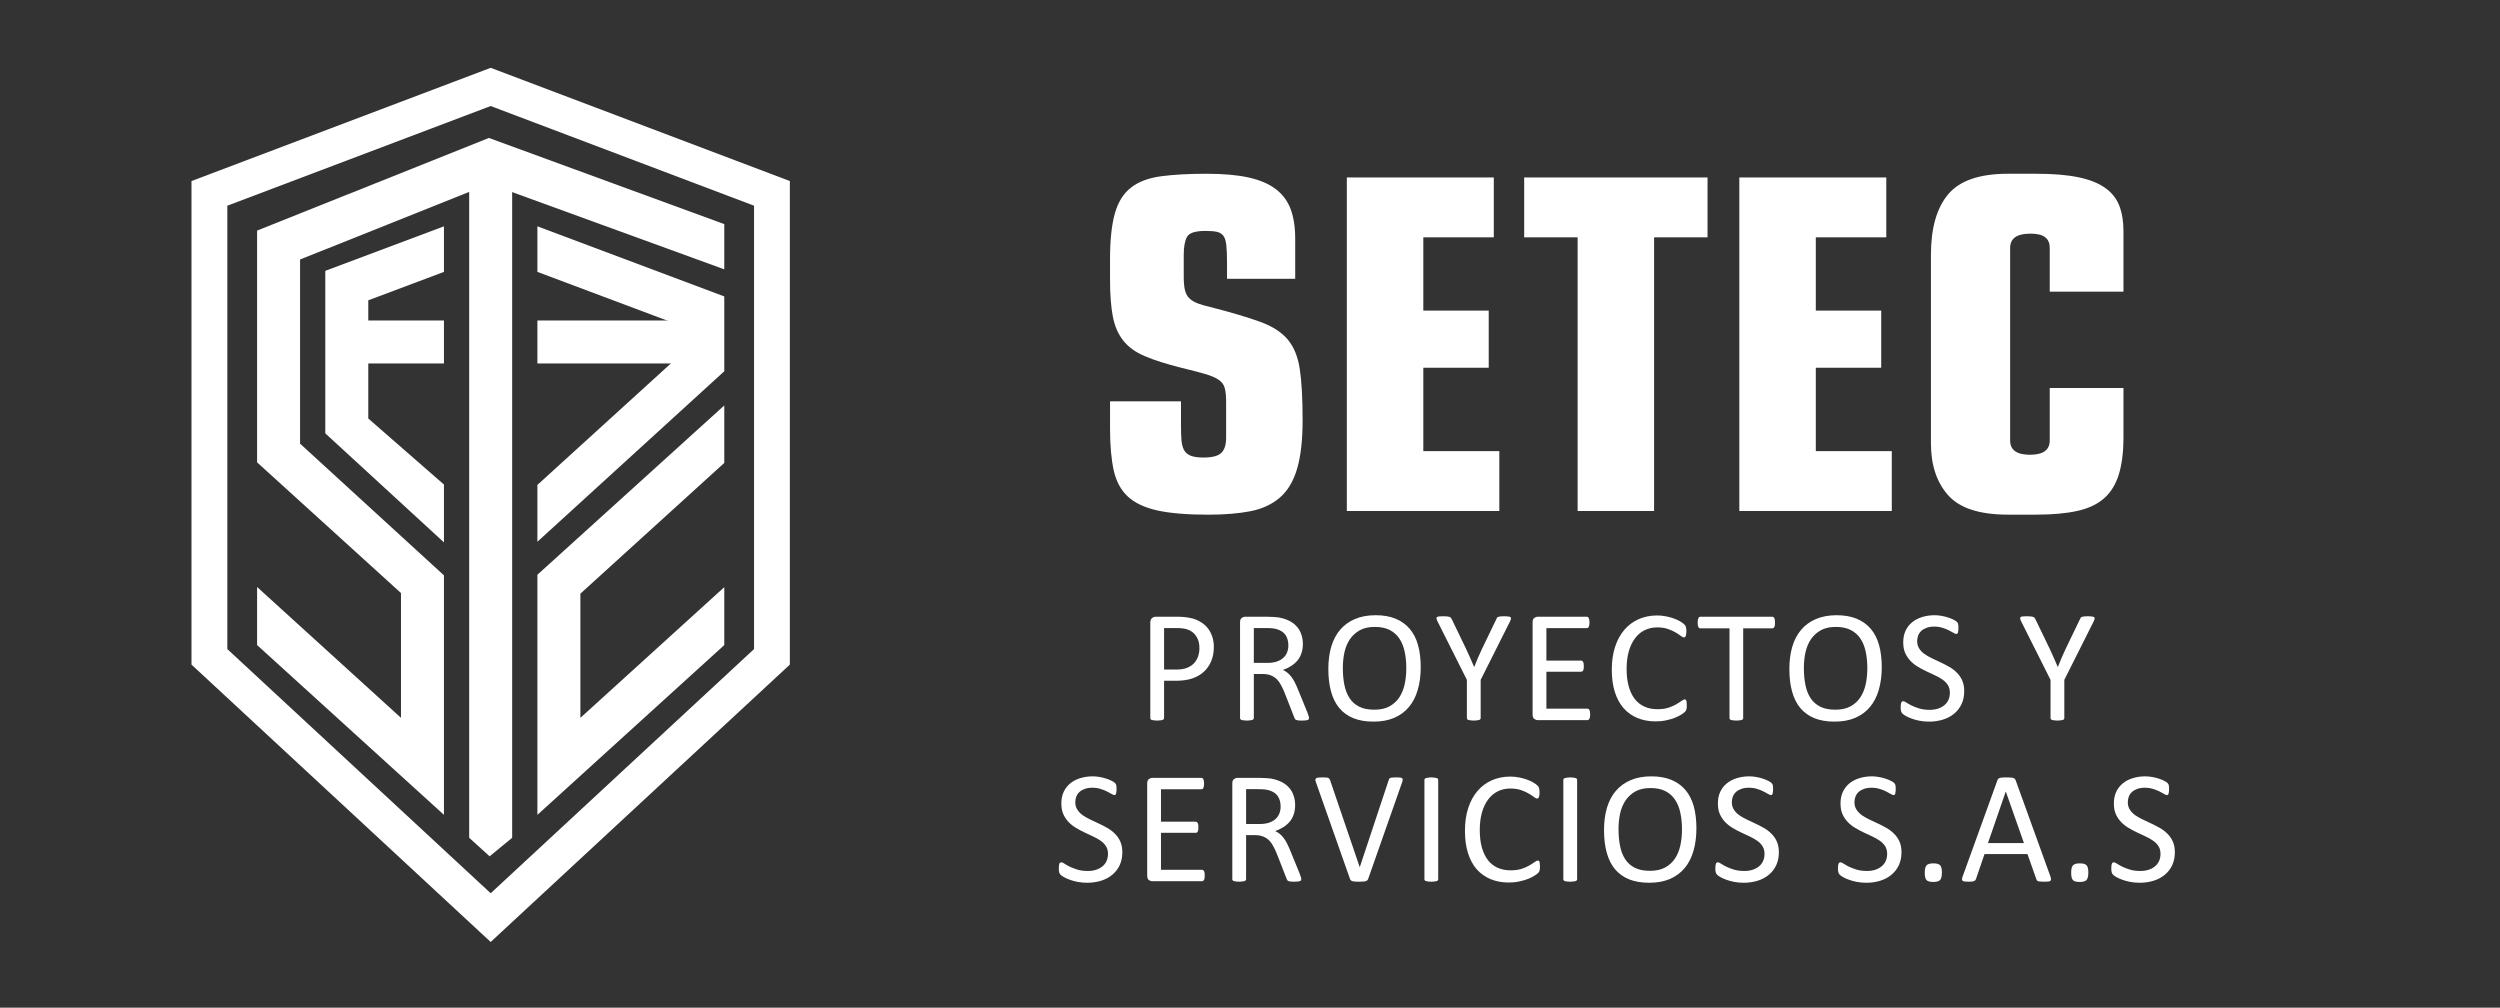 <svg xmlns="http://www.w3.org/2000/svg" xmlns:xlink="http://www.w3.org/1999/xlink" width="650" viewBox="0 0 487.5 196.5" height="262" preserveAspectRatio="xMidYMid meet"><rect x="0" y="0" width="487.5" height="196.5" fill="#333333" stroke="none"/><defs><g></g></defs><path fill="#ffffff" d="M 141.234 52.52 L 95.438 35.848 L 58.512 50.602 L 58.512 86.512 L 86.57 112.195 L 86.57 158.895 L 50.133 125.789 L 50.133 114.465 L 78.191 139.977 L 78.191 115.641 L 50.133 90.16 L 50.133 44.965 L 95.34 26.902 L 141.234 43.703 Z M 141.234 52.52 " fill-opacity="1" fill-rule="nonzero"></path><path fill="#ffffff" d="M 141.234 90.27 L 113.176 115.762 L 113.176 139.977 L 141.234 114.496 L 141.234 125.789 L 104.793 158.895 L 104.793 112.074 L 141.234 79.062 Z M 141.234 90.27 " fill-opacity="1" fill-rule="nonzero"></path><path fill="#ffffff" d="M 99.871 32.973 L 99.871 163.367 L 95.477 166.984 L 91.492 163.367 L 91.492 32.973 Z M 99.871 32.973 " fill-opacity="1" fill-rule="nonzero"></path><path fill="#ffffff" d="M 104.793 94.559 L 132.852 69.023 L 132.852 63.547 L 104.793 53.02 L 104.793 44.133 L 141.234 57.805 L 141.234 72.395 L 104.793 105.641 Z M 104.793 94.559 " fill-opacity="1" fill-rule="nonzero"></path><path fill="#ffffff" d="M 104.793 62.496 L 133.484 62.496 L 133.484 70.875 L 104.793 70.875 Z M 104.793 62.496 " fill-opacity="1" fill-rule="nonzero"></path><path fill="#ffffff" d="M 86.57 94.488 L 71.816 81.609 L 71.816 58.559 L 86.57 53.02 L 86.57 44.133 L 63.434 52.812 L 63.434 84.504 L 86.57 105.762 Z M 86.57 94.488 " fill-opacity="1" fill-rule="nonzero"></path><path fill="#ffffff" d="M 66.305 62.496 L 86.57 62.496 L 86.57 70.875 L 66.305 70.875 Z M 66.305 62.496 " fill-opacity="1" fill-rule="nonzero"></path><path fill="#ffffff" d="M 147.039 40.113 L 95.684 20.676 L 44.328 40.113 L 44.328 126.57 L 95.684 174.184 L 147.039 126.57 Z M 96.91 13.688 L 154.02 35.305 C 154.027 64.492 154.027 100.41 154.02 129.598 C 134.578 147.633 115.133 165.656 95.68 183.684 C 76.234 165.656 56.789 147.625 37.34 129.598 C 37.348 100.41 37.344 64.492 37.34 35.305 C 56.785 27.945 76.23 20.582 95.68 13.227 Z M 96.91 13.688 " fill-opacity="1" fill-rule="nonzero"></path><path fill="#ffffff" d="M 376.531 86.438 C 376.531 90.688 377.656 94.07 379.902 96.586 C 382.148 99.102 386.027 100.355 391.531 100.355 L 397.098 100.355 C 400.215 100.355 402.863 100.117 405.047 99.637 C 407.234 99.16 408.98 98.336 410.301 97.168 C 411.621 96.004 412.574 94.441 413.176 92.5 C 413.773 90.551 414.074 88.145 414.074 85.27 L 414.074 75.656 L 399.699 75.656 L 399.699 85.895 C 399.699 87.75 398.414 88.68 395.84 88.68 C 393.266 88.68 391.977 87.75 391.977 85.895 L 391.977 48.344 C 391.977 46.488 393.297 45.559 395.93 45.559 C 398.559 45.559 399.699 46.492 399.699 48.344 L 399.699 56.875 L 414.074 56.875 L 414.074 45.02 C 414.074 43.164 413.805 41.531 413.266 40.125 C 412.723 38.715 411.797 37.551 410.48 36.621 C 409.16 35.691 407.41 35 405.227 34.555 C 403.039 34.102 400.332 33.883 397.098 33.883 L 391.531 33.883 C 386.02 33.883 382.145 35.215 379.902 37.879 C 377.656 40.543 376.531 44.484 376.531 49.695 Z M 339.168 99.641 L 368.898 99.641 L 368.898 87.965 L 354.082 87.965 L 354.082 71.707 L 366.836 71.707 L 366.836 60.57 L 354.082 60.57 L 354.082 46.285 L 367.824 46.285 L 367.824 34.605 L 339.168 34.605 Z M 307.637 99.641 L 322.547 99.641 L 322.547 46.285 L 332.969 46.285 L 332.969 34.605 L 297.215 34.605 L 297.215 46.285 L 307.637 46.285 Z M 262.633 99.641 L 292.367 99.641 L 292.367 87.965 L 277.547 87.965 L 277.547 71.707 L 290.301 71.707 L 290.301 60.57 L 277.547 60.57 L 277.547 46.285 L 291.289 46.285 L 291.289 34.605 L 262.633 34.605 Z M 230.293 78.262 L 216.461 78.262 L 216.461 83.652 C 216.461 86.887 216.703 89.582 217.18 91.738 C 217.66 93.891 218.59 95.598 219.965 96.859 C 221.34 98.113 223.273 99.012 225.758 99.555 C 228.246 100.094 231.523 100.363 235.594 100.363 C 238.766 100.363 241.508 100.137 243.816 99.691 C 246.121 99.238 248.039 98.355 249.562 97.043 C 251.09 95.723 252.211 93.852 252.93 91.426 C 253.648 89 254.008 85.844 254.008 81.949 C 254.008 77.758 253.828 74.449 253.465 72.027 C 253.109 69.598 252.324 67.672 251.129 66.23 C 249.93 64.793 248.148 63.641 245.785 62.773 C 243.422 61.91 240.258 60.965 236.309 59.945 C 235.23 59.703 234.332 59.449 233.613 59.184 C 232.895 58.914 232.328 58.566 231.906 58.148 C 231.484 57.727 231.203 57.191 231.055 56.527 C 230.902 55.871 230.828 55.031 230.828 54.012 L 230.828 49.699 C 230.828 48.145 231.039 46.973 231.461 46.195 C 231.879 45.418 233.078 45.031 235.051 45.031 C 236.008 45.031 236.762 45.086 237.297 45.207 C 237.836 45.328 238.25 45.582 238.551 45.969 C 238.852 46.359 239.047 46.973 239.133 47.812 C 239.223 48.656 239.27 49.789 239.27 51.23 L 239.27 54.371 L 252.566 54.371 L 252.566 46.555 C 252.566 44.277 252.266 42.344 251.668 40.758 C 251.07 39.172 250.098 37.871 248.746 36.852 C 247.398 35.832 245.633 35.086 243.449 34.602 C 241.262 34.125 238.551 33.883 235.316 33.883 C 231.781 33.883 228.801 34.047 226.379 34.375 C 223.953 34.707 222.008 35.438 220.543 36.578 C 219.078 37.719 218.027 39.395 217.402 41.609 C 216.77 43.828 216.457 46.82 216.457 50.594 L 216.457 54.543 C 216.457 57.418 216.637 59.797 216.996 61.684 C 217.355 63.57 218.031 65.141 219.02 66.398 C 220.008 67.656 221.414 68.676 223.242 69.453 C 225.07 70.23 227.418 70.98 230.293 71.699 C 232.27 72.18 233.828 72.582 234.965 72.914 C 236.102 73.246 236.984 73.617 237.609 74.039 C 238.242 74.457 238.645 74.996 238.824 75.656 C 239.004 76.312 239.094 77.211 239.094 78.352 L 239.094 85.359 C 239.094 86.734 238.777 87.723 238.152 88.32 C 237.523 88.922 236.371 89.219 234.695 89.219 C 233.617 89.219 232.777 89.098 232.18 88.863 C 231.582 88.621 231.145 88.25 230.875 87.738 C 230.609 87.23 230.441 86.59 230.383 85.805 C 230.324 85.027 230.293 84.066 230.293 82.934 Z M 230.293 78.262 " fill-opacity="1" fill-rule="nonzero"></path><g fill="#ffffff" fill-opacity="1"><g transform="translate(221.637, 140.42)"><g><path d="M 15.062 -14.25 C 15.062 -13.25 14.895 -12.344 14.562 -11.531 C 14.227 -10.719 13.754 -10.023 13.141 -9.453 C 12.523 -8.879 11.766 -8.438 10.859 -8.125 C 9.961 -7.82 8.895 -7.672 7.656 -7.672 L 5.359 -7.672 L 5.359 -0.406 C 5.359 -0.32 5.332 -0.25 5.281 -0.188 C 5.238 -0.125 5.164 -0.07 5.062 -0.031 C 4.969 0 4.832 0.023 4.656 0.047 C 4.488 0.078 4.273 0.094 4.016 0.094 C 3.754 0.094 3.535 0.078 3.359 0.047 C 3.191 0.023 3.055 0 2.953 -0.031 C 2.848 -0.07 2.773 -0.125 2.734 -0.188 C 2.691 -0.25 2.672 -0.32 2.672 -0.406 L 2.672 -19 C 2.672 -19.414 2.781 -19.711 3 -19.891 C 3.219 -20.066 3.461 -20.156 3.734 -20.156 L 8.047 -20.156 C 8.484 -20.156 8.898 -20.133 9.297 -20.094 C 9.703 -20.062 10.176 -19.984 10.719 -19.859 C 11.27 -19.742 11.828 -19.52 12.391 -19.188 C 12.961 -18.863 13.441 -18.461 13.828 -17.984 C 14.223 -17.516 14.523 -16.961 14.734 -16.328 C 14.953 -15.703 15.062 -15.008 15.062 -14.25 Z M 12.25 -14.031 C 12.25 -14.852 12.094 -15.539 11.781 -16.094 C 11.477 -16.645 11.098 -17.055 10.641 -17.328 C 10.191 -17.598 9.723 -17.77 9.234 -17.844 C 8.754 -17.914 8.289 -17.953 7.844 -17.953 L 5.359 -17.953 L 5.359 -9.859 L 7.781 -9.859 C 8.582 -9.859 9.25 -9.961 9.781 -10.172 C 10.32 -10.379 10.773 -10.664 11.141 -11.031 C 11.504 -11.406 11.781 -11.848 11.969 -12.359 C 12.156 -12.879 12.25 -13.438 12.25 -14.031 Z M 12.25 -14.031 "></path></g></g></g><g fill="#ffffff" fill-opacity="1"><g transform="translate(239.137, 140.42)"><g><path d="M 16.125 -0.406 C 16.125 -0.32 16.109 -0.25 16.078 -0.188 C 16.047 -0.125 15.977 -0.07 15.875 -0.031 C 15.77 0.008 15.625 0.039 15.438 0.062 C 15.25 0.082 15 0.094 14.688 0.094 C 14.414 0.094 14.191 0.082 14.016 0.062 C 13.848 0.039 13.711 0.008 13.609 -0.031 C 13.504 -0.082 13.426 -0.148 13.375 -0.234 C 13.32 -0.316 13.273 -0.422 13.234 -0.547 L 11.375 -5.297 C 11.156 -5.836 10.926 -6.332 10.688 -6.781 C 10.457 -7.238 10.18 -7.629 9.859 -7.953 C 9.535 -8.273 9.156 -8.523 8.719 -8.703 C 8.281 -8.891 7.758 -8.984 7.156 -8.984 L 5.359 -8.984 L 5.359 -0.406 C 5.359 -0.32 5.332 -0.25 5.281 -0.188 C 5.238 -0.125 5.164 -0.07 5.062 -0.031 C 4.969 0 4.832 0.023 4.656 0.047 C 4.488 0.078 4.273 0.094 4.016 0.094 C 3.754 0.094 3.535 0.078 3.359 0.047 C 3.191 0.023 3.055 0 2.953 -0.031 C 2.848 -0.07 2.773 -0.125 2.734 -0.188 C 2.691 -0.25 2.672 -0.32 2.672 -0.406 L 2.672 -19.062 C 2.672 -19.469 2.773 -19.75 2.984 -19.906 C 3.203 -20.07 3.43 -20.156 3.672 -20.156 L 7.969 -20.156 C 8.469 -20.156 8.883 -20.141 9.219 -20.109 C 9.562 -20.086 9.867 -20.062 10.141 -20.031 C 10.922 -19.895 11.609 -19.68 12.203 -19.391 C 12.805 -19.098 13.305 -18.727 13.703 -18.281 C 14.109 -17.844 14.41 -17.332 14.609 -16.75 C 14.816 -16.176 14.922 -15.539 14.922 -14.844 C 14.922 -14.164 14.828 -13.562 14.641 -13.031 C 14.461 -12.5 14.203 -12.023 13.859 -11.609 C 13.516 -11.203 13.102 -10.848 12.625 -10.547 C 12.156 -10.242 11.625 -9.988 11.031 -9.781 C 11.363 -9.633 11.664 -9.445 11.938 -9.219 C 12.207 -9 12.457 -8.734 12.688 -8.422 C 12.926 -8.117 13.145 -7.766 13.344 -7.359 C 13.551 -6.953 13.758 -6.492 13.969 -5.984 L 15.781 -1.547 C 15.926 -1.172 16.02 -0.906 16.062 -0.75 C 16.102 -0.602 16.125 -0.488 16.125 -0.406 Z M 12.094 -14.562 C 12.094 -15.352 11.914 -16.02 11.562 -16.562 C 11.207 -17.113 10.613 -17.508 9.781 -17.75 C 9.52 -17.82 9.223 -17.875 8.891 -17.906 C 8.566 -17.938 8.145 -17.953 7.625 -17.953 L 5.359 -17.953 L 5.359 -11.156 L 7.984 -11.156 C 8.68 -11.156 9.285 -11.238 9.797 -11.406 C 10.316 -11.582 10.75 -11.82 11.094 -12.125 C 11.438 -12.438 11.688 -12.797 11.844 -13.203 C 12.008 -13.617 12.094 -14.07 12.094 -14.562 Z M 12.094 -14.562 "></path></g></g></g><g fill="#ffffff" fill-opacity="1"><g transform="translate(257.479, 140.42)"><g><path d="M 19.562 -10.312 C 19.562 -8.688 19.367 -7.219 18.984 -5.906 C 18.609 -4.594 18.035 -3.477 17.266 -2.562 C 16.504 -1.645 15.547 -0.938 14.391 -0.438 C 13.242 0.051 11.898 0.297 10.359 0.297 C 8.836 0.297 7.523 0.07 6.422 -0.375 C 5.316 -0.832 4.406 -1.488 3.688 -2.344 C 2.969 -3.207 2.43 -4.281 2.078 -5.562 C 1.723 -6.844 1.547 -8.312 1.547 -9.969 C 1.547 -11.562 1.734 -13.004 2.109 -14.297 C 2.492 -15.598 3.07 -16.703 3.844 -17.609 C 4.613 -18.516 5.57 -19.211 6.719 -19.703 C 7.875 -20.203 9.223 -20.453 10.766 -20.453 C 12.254 -20.453 13.547 -20.227 14.641 -19.781 C 15.742 -19.332 16.66 -18.68 17.391 -17.828 C 18.129 -16.973 18.676 -15.914 19.031 -14.656 C 19.383 -13.395 19.562 -11.945 19.562 -10.312 Z M 16.75 -10.125 C 16.75 -11.27 16.645 -12.332 16.438 -13.312 C 16.238 -14.289 15.898 -15.141 15.422 -15.859 C 14.953 -16.586 14.32 -17.156 13.531 -17.562 C 12.75 -17.969 11.773 -18.172 10.609 -18.172 C 9.441 -18.172 8.461 -17.953 7.672 -17.516 C 6.891 -17.078 6.25 -16.492 5.75 -15.766 C 5.258 -15.035 4.906 -14.188 4.688 -13.219 C 4.477 -12.25 4.375 -11.227 4.375 -10.156 C 4.375 -8.969 4.473 -7.875 4.672 -6.875 C 4.867 -5.883 5.203 -5.023 5.672 -4.297 C 6.141 -3.578 6.766 -3.02 7.547 -2.625 C 8.328 -2.227 9.312 -2.031 10.5 -2.031 C 11.676 -2.031 12.66 -2.242 13.453 -2.672 C 14.254 -3.109 14.898 -3.695 15.391 -4.438 C 15.879 -5.188 16.227 -6.047 16.438 -7.016 C 16.645 -7.992 16.75 -9.031 16.75 -10.125 Z M 16.75 -10.125 "></path></g></g></g><g fill="#ffffff" fill-opacity="1"><g transform="translate(279.621, 140.42)"><g><path d="M 9.109 -7.844 L 9.109 -0.406 C 9.109 -0.32 9.086 -0.25 9.047 -0.188 C 9.004 -0.125 8.93 -0.07 8.828 -0.031 C 8.723 0 8.582 0.023 8.406 0.047 C 8.227 0.078 8.02 0.094 7.781 0.094 C 7.52 0.094 7.301 0.078 7.125 0.047 C 6.957 0.023 6.816 0 6.703 -0.031 C 6.598 -0.07 6.523 -0.125 6.484 -0.188 C 6.441 -0.25 6.422 -0.32 6.422 -0.406 L 6.422 -7.844 L 0.719 -19.203 C 0.602 -19.441 0.531 -19.629 0.5 -19.766 C 0.477 -19.898 0.504 -20.004 0.578 -20.078 C 0.66 -20.148 0.801 -20.195 1 -20.219 C 1.207 -20.238 1.484 -20.25 1.828 -20.25 C 2.141 -20.25 2.391 -20.238 2.578 -20.219 C 2.766 -20.195 2.914 -20.164 3.031 -20.125 C 3.145 -20.094 3.227 -20.039 3.281 -19.969 C 3.344 -19.906 3.398 -19.82 3.453 -19.719 L 6.25 -13.922 C 6.508 -13.379 6.77 -12.805 7.031 -12.203 C 7.289 -11.598 7.555 -10.988 7.828 -10.375 L 7.859 -10.375 C 8.086 -10.969 8.328 -11.555 8.578 -12.141 C 8.836 -12.734 9.098 -13.312 9.359 -13.875 L 12.172 -19.703 C 12.203 -19.805 12.242 -19.895 12.297 -19.969 C 12.359 -20.039 12.438 -20.094 12.531 -20.125 C 12.633 -20.164 12.773 -20.195 12.953 -20.219 C 13.129 -20.238 13.348 -20.25 13.609 -20.25 C 13.984 -20.25 14.273 -20.234 14.484 -20.203 C 14.703 -20.18 14.852 -20.133 14.938 -20.062 C 15.02 -19.988 15.047 -19.883 15.016 -19.75 C 14.992 -19.613 14.926 -19.43 14.812 -19.203 Z M 9.109 -7.844 "></path></g></g></g><g fill="#ffffff" fill-opacity="1"><g transform="translate(296.187, 140.42)"><g><path d="M 13.891 -1.109 C 13.891 -0.922 13.879 -0.754 13.859 -0.609 C 13.836 -0.473 13.801 -0.359 13.75 -0.266 C 13.695 -0.172 13.633 -0.102 13.562 -0.062 C 13.5 -0.02 13.426 0 13.344 0 L 3.672 0 C 3.43 0 3.203 -0.078 2.984 -0.234 C 2.773 -0.398 2.672 -0.688 2.672 -1.094 L 2.672 -19.062 C 2.672 -19.469 2.773 -19.75 2.984 -19.906 C 3.203 -20.07 3.43 -20.156 3.672 -20.156 L 13.25 -20.156 C 13.32 -20.156 13.391 -20.133 13.453 -20.094 C 13.523 -20.051 13.582 -19.984 13.625 -19.891 C 13.664 -19.797 13.695 -19.676 13.719 -19.531 C 13.75 -19.395 13.766 -19.223 13.766 -19.016 C 13.766 -18.828 13.75 -18.664 13.719 -18.531 C 13.695 -18.395 13.664 -18.281 13.625 -18.188 C 13.582 -18.102 13.523 -18.039 13.453 -18 C 13.391 -17.957 13.32 -17.938 13.25 -17.938 L 5.359 -17.938 L 5.359 -11.609 L 12.125 -11.609 C 12.207 -11.609 12.281 -11.582 12.344 -11.531 C 12.414 -11.488 12.473 -11.426 12.516 -11.344 C 12.566 -11.258 12.602 -11.145 12.625 -11 C 12.645 -10.852 12.656 -10.68 12.656 -10.484 C 12.656 -10.297 12.645 -10.133 12.625 -10 C 12.602 -9.863 12.566 -9.754 12.516 -9.672 C 12.473 -9.586 12.414 -9.523 12.344 -9.484 C 12.281 -9.453 12.207 -9.438 12.125 -9.438 L 5.359 -9.438 L 5.359 -2.234 L 13.344 -2.234 C 13.426 -2.234 13.5 -2.211 13.562 -2.172 C 13.633 -2.129 13.695 -2.062 13.75 -1.969 C 13.801 -1.883 13.836 -1.77 13.859 -1.625 C 13.879 -1.488 13.891 -1.316 13.891 -1.109 Z M 13.891 -1.109 "></path></g></g></g><g fill="#ffffff" fill-opacity="1"><g transform="translate(312.784, 140.42)"><g><path d="M 16.141 -2.844 C 16.141 -2.688 16.133 -2.547 16.125 -2.422 C 16.113 -2.297 16.094 -2.188 16.062 -2.094 C 16.039 -2 16.008 -1.914 15.969 -1.844 C 15.926 -1.77 15.852 -1.68 15.75 -1.578 C 15.645 -1.473 15.426 -1.312 15.094 -1.094 C 14.758 -0.883 14.348 -0.676 13.859 -0.469 C 13.367 -0.27 12.801 -0.102 12.156 0.031 C 11.52 0.176 10.82 0.25 10.062 0.25 C 8.75 0.25 7.566 0.031 6.516 -0.406 C 5.461 -0.844 4.562 -1.484 3.812 -2.328 C 3.07 -3.18 2.504 -4.234 2.109 -5.484 C 1.711 -6.742 1.516 -8.188 1.516 -9.812 C 1.516 -11.488 1.727 -12.977 2.156 -14.281 C 2.582 -15.594 3.188 -16.703 3.969 -17.609 C 4.75 -18.516 5.68 -19.207 6.766 -19.688 C 7.848 -20.164 9.051 -20.406 10.375 -20.406 C 10.957 -20.406 11.523 -20.348 12.078 -20.234 C 12.629 -20.129 13.133 -19.992 13.594 -19.828 C 14.062 -19.66 14.477 -19.469 14.844 -19.25 C 15.207 -19.031 15.457 -18.852 15.594 -18.719 C 15.738 -18.582 15.832 -18.477 15.875 -18.406 C 15.914 -18.332 15.945 -18.242 15.969 -18.141 C 16 -18.047 16.02 -17.93 16.031 -17.797 C 16.051 -17.66 16.062 -17.5 16.062 -17.312 C 16.062 -17.102 16.051 -16.926 16.031 -16.781 C 16.008 -16.633 15.977 -16.508 15.938 -16.406 C 15.895 -16.312 15.844 -16.238 15.781 -16.188 C 15.727 -16.145 15.66 -16.125 15.578 -16.125 C 15.43 -16.125 15.227 -16.223 14.969 -16.422 C 14.707 -16.629 14.367 -16.852 13.953 -17.094 C 13.547 -17.344 13.051 -17.566 12.469 -17.766 C 11.883 -17.973 11.18 -18.078 10.359 -18.078 C 9.461 -18.078 8.648 -17.895 7.922 -17.531 C 7.191 -17.176 6.566 -16.648 6.047 -15.953 C 5.523 -15.254 5.117 -14.406 4.828 -13.406 C 4.547 -12.406 4.406 -11.258 4.406 -9.969 C 4.406 -8.688 4.539 -7.555 4.812 -6.578 C 5.094 -5.598 5.488 -4.773 6 -4.109 C 6.52 -3.453 7.148 -2.957 7.891 -2.625 C 8.641 -2.289 9.488 -2.125 10.438 -2.125 C 11.238 -2.125 11.938 -2.219 12.531 -2.406 C 13.125 -2.602 13.629 -2.82 14.047 -3.062 C 14.473 -3.312 14.82 -3.535 15.094 -3.734 C 15.363 -3.93 15.578 -4.031 15.734 -4.031 C 15.805 -4.031 15.867 -4.016 15.922 -3.984 C 15.973 -3.953 16.016 -3.891 16.047 -3.797 C 16.078 -3.711 16.098 -3.594 16.109 -3.438 C 16.129 -3.281 16.141 -3.082 16.141 -2.844 Z M 16.141 -2.844 "></path></g></g></g><g fill="#ffffff" fill-opacity="1"><g transform="translate(330.814, 140.42)"><g><path d="M 15.312 -19 C 15.312 -18.801 15.301 -18.629 15.281 -18.484 C 15.258 -18.348 15.223 -18.234 15.172 -18.141 C 15.129 -18.055 15.07 -17.992 15 -17.953 C 14.938 -17.91 14.863 -17.891 14.781 -17.891 L 9.109 -17.891 L 9.109 -0.406 C 9.109 -0.32 9.086 -0.25 9.047 -0.188 C 9.004 -0.125 8.93 -0.07 8.828 -0.031 C 8.723 0 8.582 0.023 8.406 0.047 C 8.238 0.078 8.031 0.094 7.781 0.094 C 7.531 0.094 7.316 0.078 7.141 0.047 C 6.961 0.023 6.82 0 6.719 -0.031 C 6.613 -0.07 6.539 -0.125 6.5 -0.188 C 6.457 -0.25 6.438 -0.32 6.438 -0.406 L 6.438 -17.891 L 0.766 -17.891 C 0.68 -17.891 0.602 -17.91 0.531 -17.953 C 0.469 -17.992 0.414 -18.055 0.375 -18.141 C 0.332 -18.234 0.297 -18.348 0.266 -18.484 C 0.242 -18.629 0.234 -18.801 0.234 -19 C 0.234 -19.195 0.242 -19.367 0.266 -19.516 C 0.297 -19.672 0.332 -19.797 0.375 -19.891 C 0.414 -19.984 0.469 -20.051 0.531 -20.094 C 0.602 -20.133 0.68 -20.156 0.766 -20.156 L 14.781 -20.156 C 14.863 -20.156 14.938 -20.133 15 -20.094 C 15.07 -20.051 15.129 -19.984 15.172 -19.891 C 15.223 -19.797 15.258 -19.672 15.281 -19.516 C 15.301 -19.367 15.312 -19.195 15.312 -19 Z M 15.312 -19 "></path></g></g></g><g fill="#ffffff" fill-opacity="1"><g transform="translate(347.38, 140.42)"><g><path d="M 19.562 -10.312 C 19.562 -8.688 19.367 -7.219 18.984 -5.906 C 18.609 -4.594 18.035 -3.477 17.266 -2.562 C 16.504 -1.645 15.547 -0.938 14.391 -0.438 C 13.242 0.051 11.898 0.297 10.359 0.297 C 8.836 0.297 7.523 0.07 6.422 -0.375 C 5.316 -0.832 4.406 -1.488 3.688 -2.344 C 2.969 -3.207 2.43 -4.281 2.078 -5.562 C 1.723 -6.844 1.547 -8.312 1.547 -9.969 C 1.547 -11.562 1.734 -13.004 2.109 -14.297 C 2.492 -15.598 3.07 -16.703 3.844 -17.609 C 4.613 -18.516 5.57 -19.211 6.719 -19.703 C 7.875 -20.203 9.223 -20.453 10.766 -20.453 C 12.254 -20.453 13.547 -20.227 14.641 -19.781 C 15.742 -19.332 16.66 -18.68 17.391 -17.828 C 18.129 -16.973 18.676 -15.914 19.031 -14.656 C 19.383 -13.395 19.562 -11.945 19.562 -10.312 Z M 16.75 -10.125 C 16.75 -11.27 16.645 -12.332 16.438 -13.312 C 16.238 -14.289 15.898 -15.141 15.422 -15.859 C 14.953 -16.586 14.32 -17.156 13.531 -17.562 C 12.75 -17.969 11.773 -18.172 10.609 -18.172 C 9.441 -18.172 8.461 -17.953 7.672 -17.516 C 6.891 -17.078 6.25 -16.492 5.75 -15.766 C 5.258 -15.035 4.906 -14.188 4.688 -13.219 C 4.477 -12.25 4.375 -11.227 4.375 -10.156 C 4.375 -8.969 4.473 -7.875 4.672 -6.875 C 4.867 -5.883 5.203 -5.023 5.672 -4.297 C 6.141 -3.578 6.766 -3.02 7.547 -2.625 C 8.328 -2.227 9.312 -2.031 10.5 -2.031 C 11.676 -2.031 12.66 -2.242 13.453 -2.672 C 14.254 -3.109 14.898 -3.695 15.391 -4.438 C 15.879 -5.188 16.227 -6.047 16.438 -7.016 C 16.645 -7.992 16.75 -9.031 16.75 -10.125 Z M 16.75 -10.125 "></path></g></g></g><g fill="#ffffff" fill-opacity="1"><g transform="translate(369.522, 140.42)"><g><path d="M 13.5 -5.656 C 13.5 -4.707 13.328 -3.863 12.984 -3.125 C 12.641 -2.395 12.156 -1.77 11.531 -1.25 C 10.914 -0.738 10.188 -0.352 9.344 -0.094 C 8.508 0.164 7.613 0.297 6.656 0.297 C 5.977 0.297 5.348 0.238 4.766 0.125 C 4.191 0.008 3.68 -0.129 3.234 -0.297 C 2.785 -0.461 2.406 -0.633 2.094 -0.812 C 1.789 -0.988 1.578 -1.141 1.453 -1.266 C 1.336 -1.391 1.25 -1.547 1.188 -1.734 C 1.133 -1.93 1.109 -2.191 1.109 -2.516 C 1.109 -2.734 1.117 -2.914 1.141 -3.062 C 1.16 -3.219 1.191 -3.344 1.234 -3.438 C 1.273 -3.531 1.328 -3.594 1.391 -3.625 C 1.453 -3.664 1.523 -3.688 1.609 -3.688 C 1.754 -3.688 1.957 -3.598 2.219 -3.422 C 2.488 -3.242 2.828 -3.051 3.234 -2.844 C 3.648 -2.645 4.148 -2.453 4.734 -2.266 C 5.328 -2.086 6.008 -2 6.781 -2 C 7.363 -2 7.895 -2.078 8.375 -2.234 C 8.852 -2.391 9.266 -2.609 9.609 -2.891 C 9.961 -3.172 10.234 -3.52 10.422 -3.938 C 10.609 -4.352 10.703 -4.828 10.703 -5.359 C 10.703 -5.93 10.57 -6.422 10.312 -6.828 C 10.051 -7.234 9.707 -7.586 9.281 -7.891 C 8.852 -8.191 8.367 -8.469 7.828 -8.719 C 7.285 -8.977 6.727 -9.238 6.156 -9.5 C 5.582 -9.77 5.023 -10.066 4.484 -10.391 C 3.941 -10.711 3.457 -11.094 3.031 -11.531 C 2.613 -11.969 2.27 -12.477 2 -13.062 C 1.738 -13.645 1.609 -14.348 1.609 -15.172 C 1.609 -16.016 1.758 -16.766 2.062 -17.422 C 2.375 -18.086 2.801 -18.641 3.344 -19.078 C 3.883 -19.523 4.531 -19.863 5.281 -20.094 C 6.039 -20.332 6.859 -20.453 7.734 -20.453 C 8.172 -20.453 8.613 -20.41 9.062 -20.328 C 9.52 -20.254 9.945 -20.148 10.344 -20.016 C 10.75 -19.891 11.109 -19.742 11.422 -19.578 C 11.734 -19.422 11.938 -19.289 12.031 -19.188 C 12.133 -19.094 12.203 -19.016 12.234 -18.953 C 12.266 -18.898 12.289 -18.828 12.312 -18.734 C 12.332 -18.648 12.348 -18.547 12.359 -18.422 C 12.367 -18.305 12.375 -18.148 12.375 -17.953 C 12.375 -17.766 12.363 -17.598 12.344 -17.453 C 12.332 -17.305 12.312 -17.18 12.281 -17.078 C 12.25 -16.984 12.203 -16.91 12.141 -16.859 C 12.086 -16.816 12.023 -16.797 11.953 -16.797 C 11.836 -16.797 11.656 -16.867 11.406 -17.016 C 11.164 -17.16 10.867 -17.32 10.516 -17.5 C 10.16 -17.688 9.738 -17.852 9.25 -18 C 8.77 -18.156 8.234 -18.234 7.641 -18.234 C 7.078 -18.234 6.586 -18.156 6.172 -18 C 5.754 -17.852 5.41 -17.656 5.141 -17.406 C 4.867 -17.156 4.664 -16.859 4.531 -16.516 C 4.395 -16.172 4.328 -15.805 4.328 -15.422 C 4.328 -14.859 4.457 -14.375 4.719 -13.969 C 4.977 -13.562 5.32 -13.203 5.75 -12.891 C 6.188 -12.586 6.676 -12.305 7.219 -12.047 C 7.77 -11.785 8.332 -11.52 8.906 -11.25 C 9.477 -10.988 10.039 -10.695 10.594 -10.375 C 11.145 -10.062 11.633 -9.688 12.062 -9.25 C 12.5 -8.82 12.848 -8.316 13.109 -7.734 C 13.367 -7.148 13.5 -6.457 13.5 -5.656 Z M 13.5 -5.656 "></path></g></g></g><g fill="#ffffff" fill-opacity="1"><g transform="translate(385.2, 140.42)"><g></g></g></g><g fill="#ffffff" fill-opacity="1"><g transform="translate(393.433, 140.42)"><g><path d="M 9.109 -7.844 L 9.109 -0.406 C 9.109 -0.32 9.086 -0.25 9.047 -0.188 C 9.004 -0.125 8.93 -0.07 8.828 -0.031 C 8.723 0 8.582 0.023 8.406 0.047 C 8.227 0.078 8.02 0.094 7.781 0.094 C 7.52 0.094 7.301 0.078 7.125 0.047 C 6.957 0.023 6.816 0 6.703 -0.031 C 6.598 -0.07 6.523 -0.125 6.484 -0.188 C 6.441 -0.25 6.422 -0.32 6.422 -0.406 L 6.422 -7.844 L 0.719 -19.203 C 0.602 -19.441 0.531 -19.629 0.5 -19.766 C 0.477 -19.898 0.504 -20.004 0.578 -20.078 C 0.66 -20.148 0.801 -20.195 1 -20.219 C 1.207 -20.238 1.484 -20.25 1.828 -20.25 C 2.141 -20.25 2.391 -20.238 2.578 -20.219 C 2.766 -20.195 2.914 -20.164 3.031 -20.125 C 3.145 -20.094 3.227 -20.039 3.281 -19.969 C 3.344 -19.906 3.398 -19.82 3.453 -19.719 L 6.25 -13.922 C 6.508 -13.379 6.77 -12.805 7.031 -12.203 C 7.289 -11.598 7.555 -10.988 7.828 -10.375 L 7.859 -10.375 C 8.086 -10.969 8.328 -11.555 8.578 -12.141 C 8.836 -12.734 9.098 -13.312 9.359 -13.875 L 12.172 -19.703 C 12.203 -19.805 12.242 -19.895 12.297 -19.969 C 12.359 -20.039 12.438 -20.094 12.531 -20.125 C 12.633 -20.164 12.773 -20.195 12.953 -20.219 C 13.129 -20.238 13.348 -20.25 13.609 -20.25 C 13.984 -20.25 14.273 -20.234 14.484 -20.203 C 14.703 -20.18 14.852 -20.133 14.938 -20.062 C 15.02 -19.988 15.047 -19.883 15.016 -19.75 C 14.992 -19.613 14.926 -19.43 14.812 -19.203 Z M 9.109 -7.844 "></path></g></g></g><g fill="#ffffff" fill-opacity="1"><g transform="translate(205.354, 171.84)"><g><path d="M 13.5 -5.656 C 13.5 -4.707 13.328 -3.863 12.984 -3.125 C 12.641 -2.395 12.156 -1.77 11.531 -1.25 C 10.914 -0.738 10.188 -0.352 9.344 -0.094 C 8.508 0.164 7.613 0.297 6.656 0.297 C 5.977 0.297 5.348 0.238 4.766 0.125 C 4.191 0.008 3.68 -0.129 3.234 -0.297 C 2.785 -0.461 2.406 -0.633 2.094 -0.812 C 1.789 -0.988 1.578 -1.141 1.453 -1.266 C 1.336 -1.391 1.25 -1.547 1.188 -1.734 C 1.133 -1.93 1.109 -2.191 1.109 -2.516 C 1.109 -2.734 1.117 -2.914 1.141 -3.062 C 1.16 -3.219 1.191 -3.344 1.234 -3.438 C 1.273 -3.531 1.328 -3.594 1.391 -3.625 C 1.453 -3.664 1.523 -3.688 1.609 -3.688 C 1.754 -3.688 1.957 -3.598 2.219 -3.422 C 2.488 -3.242 2.828 -3.051 3.234 -2.844 C 3.648 -2.645 4.148 -2.453 4.734 -2.266 C 5.328 -2.086 6.008 -2 6.781 -2 C 7.363 -2 7.895 -2.078 8.375 -2.234 C 8.852 -2.391 9.266 -2.609 9.609 -2.891 C 9.961 -3.172 10.234 -3.52 10.422 -3.938 C 10.609 -4.352 10.703 -4.828 10.703 -5.359 C 10.703 -5.93 10.57 -6.422 10.312 -6.828 C 10.051 -7.234 9.707 -7.586 9.281 -7.891 C 8.852 -8.191 8.367 -8.469 7.828 -8.719 C 7.285 -8.977 6.727 -9.238 6.156 -9.5 C 5.582 -9.77 5.023 -10.066 4.484 -10.391 C 3.941 -10.711 3.457 -11.094 3.031 -11.531 C 2.613 -11.969 2.27 -12.477 2 -13.062 C 1.738 -13.645 1.609 -14.348 1.609 -15.172 C 1.609 -16.016 1.758 -16.766 2.062 -17.422 C 2.375 -18.086 2.801 -18.641 3.344 -19.078 C 3.883 -19.523 4.531 -19.863 5.281 -20.094 C 6.039 -20.332 6.859 -20.453 7.734 -20.453 C 8.172 -20.453 8.613 -20.41 9.062 -20.328 C 9.52 -20.254 9.945 -20.148 10.344 -20.016 C 10.75 -19.891 11.109 -19.742 11.422 -19.578 C 11.734 -19.422 11.938 -19.289 12.031 -19.188 C 12.133 -19.094 12.203 -19.016 12.234 -18.953 C 12.266 -18.898 12.289 -18.828 12.312 -18.734 C 12.332 -18.648 12.348 -18.547 12.359 -18.422 C 12.367 -18.305 12.375 -18.148 12.375 -17.953 C 12.375 -17.766 12.363 -17.598 12.344 -17.453 C 12.332 -17.305 12.312 -17.18 12.281 -17.078 C 12.25 -16.984 12.203 -16.91 12.141 -16.859 C 12.086 -16.816 12.023 -16.797 11.953 -16.797 C 11.836 -16.797 11.656 -16.867 11.406 -17.016 C 11.164 -17.16 10.867 -17.32 10.516 -17.5 C 10.16 -17.688 9.738 -17.852 9.25 -18 C 8.77 -18.156 8.234 -18.234 7.641 -18.234 C 7.078 -18.234 6.586 -18.156 6.172 -18 C 5.754 -17.852 5.41 -17.656 5.141 -17.406 C 4.867 -17.156 4.664 -16.859 4.531 -16.516 C 4.395 -16.172 4.328 -15.805 4.328 -15.422 C 4.328 -14.859 4.457 -14.375 4.719 -13.969 C 4.977 -13.562 5.32 -13.203 5.75 -12.891 C 6.188 -12.586 6.676 -12.305 7.219 -12.047 C 7.77 -11.785 8.332 -11.52 8.906 -11.25 C 9.477 -10.988 10.039 -10.695 10.594 -10.375 C 11.145 -10.062 11.633 -9.688 12.062 -9.25 C 12.5 -8.82 12.848 -8.316 13.109 -7.734 C 13.367 -7.148 13.5 -6.457 13.5 -5.656 Z M 13.5 -5.656 "></path></g></g></g><g fill="#ffffff" fill-opacity="1"><g transform="translate(221.032, 171.84)"><g><path d="M 13.891 -1.109 C 13.891 -0.922 13.879 -0.754 13.859 -0.609 C 13.836 -0.473 13.801 -0.359 13.75 -0.266 C 13.695 -0.172 13.633 -0.102 13.562 -0.062 C 13.5 -0.02 13.426 0 13.344 0 L 3.672 0 C 3.43 0 3.203 -0.078 2.984 -0.234 C 2.773 -0.398 2.672 -0.688 2.672 -1.094 L 2.672 -19.062 C 2.672 -19.469 2.773 -19.75 2.984 -19.906 C 3.203 -20.07 3.43 -20.156 3.672 -20.156 L 13.25 -20.156 C 13.32 -20.156 13.391 -20.133 13.453 -20.094 C 13.523 -20.051 13.582 -19.984 13.625 -19.891 C 13.664 -19.797 13.695 -19.676 13.719 -19.531 C 13.75 -19.395 13.766 -19.223 13.766 -19.016 C 13.766 -18.828 13.75 -18.664 13.719 -18.531 C 13.695 -18.395 13.664 -18.281 13.625 -18.188 C 13.582 -18.102 13.523 -18.039 13.453 -18 C 13.391 -17.957 13.32 -17.938 13.25 -17.938 L 5.359 -17.938 L 5.359 -11.609 L 12.125 -11.609 C 12.207 -11.609 12.281 -11.582 12.344 -11.531 C 12.414 -11.488 12.473 -11.426 12.516 -11.344 C 12.566 -11.258 12.602 -11.145 12.625 -11 C 12.645 -10.852 12.656 -10.68 12.656 -10.484 C 12.656 -10.297 12.645 -10.133 12.625 -10 C 12.602 -9.863 12.566 -9.754 12.516 -9.672 C 12.473 -9.586 12.414 -9.523 12.344 -9.484 C 12.281 -9.453 12.207 -9.438 12.125 -9.438 L 5.359 -9.438 L 5.359 -2.234 L 13.344 -2.234 C 13.426 -2.234 13.5 -2.211 13.562 -2.172 C 13.633 -2.129 13.695 -2.062 13.75 -1.969 C 13.801 -1.883 13.836 -1.77 13.859 -1.625 C 13.879 -1.488 13.891 -1.316 13.891 -1.109 Z M 13.891 -1.109 "></path></g></g></g><g fill="#ffffff" fill-opacity="1"><g transform="translate(237.629, 171.84)"><g><path d="M 16.125 -0.406 C 16.125 -0.32 16.109 -0.25 16.078 -0.188 C 16.047 -0.125 15.977 -0.07 15.875 -0.031 C 15.77 0.008 15.625 0.039 15.438 0.062 C 15.25 0.082 15 0.094 14.688 0.094 C 14.414 0.094 14.191 0.082 14.016 0.062 C 13.848 0.039 13.711 0.008 13.609 -0.031 C 13.504 -0.082 13.426 -0.148 13.375 -0.234 C 13.32 -0.316 13.273 -0.422 13.234 -0.547 L 11.375 -5.297 C 11.156 -5.836 10.926 -6.332 10.688 -6.781 C 10.457 -7.238 10.18 -7.629 9.859 -7.953 C 9.535 -8.273 9.156 -8.523 8.719 -8.703 C 8.281 -8.891 7.758 -8.984 7.156 -8.984 L 5.359 -8.984 L 5.359 -0.406 C 5.359 -0.32 5.332 -0.25 5.281 -0.188 C 5.238 -0.125 5.164 -0.07 5.062 -0.031 C 4.969 0 4.832 0.023 4.656 0.047 C 4.488 0.078 4.273 0.094 4.016 0.094 C 3.754 0.094 3.535 0.078 3.359 0.047 C 3.191 0.023 3.055 0 2.953 -0.031 C 2.848 -0.07 2.773 -0.125 2.734 -0.188 C 2.691 -0.25 2.672 -0.32 2.672 -0.406 L 2.672 -19.062 C 2.672 -19.469 2.773 -19.75 2.984 -19.906 C 3.203 -20.07 3.43 -20.156 3.672 -20.156 L 7.969 -20.156 C 8.469 -20.156 8.883 -20.141 9.219 -20.109 C 9.562 -20.086 9.867 -20.062 10.141 -20.031 C 10.922 -19.895 11.609 -19.68 12.203 -19.391 C 12.805 -19.098 13.305 -18.727 13.703 -18.281 C 14.109 -17.844 14.41 -17.332 14.609 -16.75 C 14.816 -16.176 14.922 -15.539 14.922 -14.844 C 14.922 -14.164 14.828 -13.562 14.641 -13.031 C 14.461 -12.5 14.203 -12.023 13.859 -11.609 C 13.516 -11.203 13.102 -10.848 12.625 -10.547 C 12.156 -10.242 11.625 -9.988 11.031 -9.781 C 11.363 -9.633 11.664 -9.445 11.938 -9.219 C 12.207 -9 12.457 -8.734 12.688 -8.422 C 12.926 -8.117 13.145 -7.766 13.344 -7.359 C 13.551 -6.953 13.758 -6.492 13.969 -5.984 L 15.781 -1.547 C 15.926 -1.172 16.02 -0.906 16.062 -0.75 C 16.102 -0.602 16.125 -0.488 16.125 -0.406 Z M 12.094 -14.562 C 12.094 -15.352 11.914 -16.02 11.562 -16.562 C 11.207 -17.113 10.613 -17.508 9.781 -17.75 C 9.52 -17.82 9.223 -17.875 8.891 -17.906 C 8.566 -17.938 8.145 -17.953 7.625 -17.953 L 5.359 -17.953 L 5.359 -11.156 L 7.984 -11.156 C 8.68 -11.156 9.285 -11.238 9.797 -11.406 C 10.316 -11.582 10.75 -11.82 11.094 -12.125 C 11.438 -12.438 11.688 -12.797 11.844 -13.203 C 12.008 -13.617 12.094 -14.07 12.094 -14.562 Z M 12.094 -14.562 "></path></g></g></g><g fill="#ffffff" fill-opacity="1"><g transform="translate(255.971, 171.84)"><g><path d="M 10.828 -0.469 C 10.785 -0.352 10.727 -0.258 10.656 -0.188 C 10.582 -0.113 10.477 -0.055 10.344 -0.016 C 10.219 0.023 10.051 0.051 9.844 0.062 C 9.645 0.082 9.395 0.094 9.094 0.094 C 8.863 0.094 8.66 0.086 8.484 0.078 C 8.316 0.078 8.172 0.066 8.047 0.047 C 7.93 0.023 7.828 0.004 7.734 -0.016 C 7.648 -0.047 7.578 -0.082 7.516 -0.125 C 7.453 -0.164 7.398 -0.211 7.359 -0.266 C 7.328 -0.328 7.297 -0.398 7.266 -0.484 L 0.672 -19.203 C 0.586 -19.43 0.539 -19.613 0.531 -19.75 C 0.531 -19.895 0.578 -20.004 0.672 -20.078 C 0.766 -20.148 0.914 -20.195 1.125 -20.219 C 1.332 -20.238 1.613 -20.25 1.969 -20.25 C 2.258 -20.25 2.488 -20.238 2.656 -20.219 C 2.82 -20.207 2.953 -20.18 3.047 -20.141 C 3.141 -20.098 3.207 -20.039 3.25 -19.969 C 3.301 -19.906 3.348 -19.82 3.391 -19.719 L 9.172 -2.75 L 9.188 -2.75 L 14.812 -19.688 C 14.844 -19.801 14.879 -19.895 14.922 -19.969 C 14.961 -20.039 15.035 -20.098 15.141 -20.141 C 15.242 -20.18 15.391 -20.207 15.578 -20.219 C 15.766 -20.238 16.016 -20.25 16.328 -20.25 C 16.648 -20.25 16.906 -20.234 17.094 -20.203 C 17.281 -20.18 17.406 -20.133 17.469 -20.062 C 17.539 -19.988 17.566 -19.879 17.547 -19.734 C 17.535 -19.598 17.488 -19.414 17.406 -19.188 Z M 10.828 -0.469 "></path></g></g></g><g fill="#ffffff" fill-opacity="1"><g transform="translate(275.091, 171.84)"><g><path d="M 5.359 -0.406 C 5.359 -0.32 5.336 -0.25 5.297 -0.188 C 5.254 -0.125 5.18 -0.07 5.078 -0.031 C 4.973 0 4.832 0.023 4.656 0.047 C 4.488 0.078 4.273 0.094 4.016 0.094 C 3.766 0.094 3.551 0.078 3.375 0.047 C 3.195 0.023 3.055 0 2.953 -0.031 C 2.848 -0.07 2.773 -0.125 2.734 -0.188 C 2.691 -0.25 2.672 -0.32 2.672 -0.406 L 2.672 -19.75 C 2.672 -19.832 2.691 -19.906 2.734 -19.969 C 2.785 -20.031 2.863 -20.078 2.969 -20.109 C 3.082 -20.148 3.223 -20.18 3.391 -20.203 C 3.566 -20.234 3.773 -20.25 4.016 -20.25 C 4.273 -20.25 4.488 -20.234 4.656 -20.203 C 4.832 -20.18 4.973 -20.148 5.078 -20.109 C 5.18 -20.078 5.254 -20.031 5.297 -19.969 C 5.336 -19.906 5.359 -19.832 5.359 -19.75 Z M 5.359 -0.406 "></path></g></g></g><g fill="#ffffff" fill-opacity="1"><g transform="translate(284.15, 171.84)"><g><path d="M 16.141 -2.844 C 16.141 -2.688 16.133 -2.547 16.125 -2.422 C 16.113 -2.297 16.094 -2.188 16.062 -2.094 C 16.039 -2 16.008 -1.914 15.969 -1.844 C 15.926 -1.77 15.852 -1.68 15.75 -1.578 C 15.645 -1.473 15.426 -1.312 15.094 -1.094 C 14.758 -0.883 14.348 -0.676 13.859 -0.469 C 13.367 -0.27 12.801 -0.102 12.156 0.031 C 11.52 0.176 10.82 0.25 10.062 0.25 C 8.75 0.25 7.566 0.031 6.516 -0.406 C 5.461 -0.844 4.562 -1.484 3.812 -2.328 C 3.07 -3.18 2.504 -4.234 2.109 -5.484 C 1.711 -6.742 1.516 -8.188 1.516 -9.812 C 1.516 -11.488 1.727 -12.977 2.156 -14.281 C 2.582 -15.594 3.188 -16.703 3.969 -17.609 C 4.75 -18.516 5.68 -19.207 6.766 -19.688 C 7.848 -20.164 9.051 -20.406 10.375 -20.406 C 10.957 -20.406 11.523 -20.348 12.078 -20.234 C 12.629 -20.129 13.133 -19.992 13.594 -19.828 C 14.062 -19.66 14.477 -19.469 14.844 -19.25 C 15.207 -19.031 15.457 -18.852 15.594 -18.719 C 15.738 -18.582 15.832 -18.477 15.875 -18.406 C 15.914 -18.332 15.945 -18.242 15.969 -18.141 C 16 -18.047 16.02 -17.93 16.031 -17.797 C 16.051 -17.66 16.062 -17.5 16.062 -17.312 C 16.062 -17.102 16.051 -16.926 16.031 -16.781 C 16.008 -16.633 15.977 -16.508 15.938 -16.406 C 15.895 -16.312 15.844 -16.238 15.781 -16.188 C 15.727 -16.145 15.66 -16.125 15.578 -16.125 C 15.43 -16.125 15.227 -16.223 14.969 -16.422 C 14.707 -16.629 14.367 -16.852 13.953 -17.094 C 13.547 -17.344 13.051 -17.566 12.469 -17.766 C 11.883 -17.973 11.18 -18.078 10.359 -18.078 C 9.461 -18.078 8.648 -17.895 7.922 -17.531 C 7.191 -17.176 6.566 -16.648 6.047 -15.953 C 5.523 -15.254 5.117 -14.406 4.828 -13.406 C 4.547 -12.406 4.406 -11.258 4.406 -9.969 C 4.406 -8.688 4.539 -7.555 4.812 -6.578 C 5.094 -5.598 5.488 -4.773 6 -4.109 C 6.52 -3.453 7.148 -2.957 7.891 -2.625 C 8.641 -2.289 9.488 -2.125 10.438 -2.125 C 11.238 -2.125 11.938 -2.219 12.531 -2.406 C 13.125 -2.602 13.629 -2.82 14.047 -3.062 C 14.473 -3.312 14.82 -3.535 15.094 -3.734 C 15.363 -3.93 15.578 -4.031 15.734 -4.031 C 15.805 -4.031 15.867 -4.016 15.922 -3.984 C 15.973 -3.953 16.016 -3.891 16.047 -3.797 C 16.078 -3.711 16.098 -3.594 16.109 -3.438 C 16.129 -3.281 16.141 -3.082 16.141 -2.844 Z M 16.141 -2.844 "></path></g></g></g><g fill="#ffffff" fill-opacity="1"><g transform="translate(302.18, 171.84)"><g><path d="M 5.359 -0.406 C 5.359 -0.32 5.336 -0.25 5.297 -0.188 C 5.254 -0.125 5.18 -0.07 5.078 -0.031 C 4.973 0 4.832 0.023 4.656 0.047 C 4.488 0.078 4.273 0.094 4.016 0.094 C 3.766 0.094 3.551 0.078 3.375 0.047 C 3.195 0.023 3.055 0 2.953 -0.031 C 2.848 -0.07 2.773 -0.125 2.734 -0.188 C 2.691 -0.25 2.672 -0.32 2.672 -0.406 L 2.672 -19.75 C 2.672 -19.832 2.691 -19.906 2.734 -19.969 C 2.785 -20.031 2.863 -20.078 2.969 -20.109 C 3.082 -20.148 3.223 -20.18 3.391 -20.203 C 3.566 -20.234 3.773 -20.25 4.016 -20.25 C 4.273 -20.25 4.488 -20.234 4.656 -20.203 C 4.832 -20.18 4.973 -20.148 5.078 -20.109 C 5.18 -20.078 5.254 -20.031 5.297 -19.969 C 5.336 -19.906 5.359 -19.832 5.359 -19.75 Z M 5.359 -0.406 "></path></g></g></g><g fill="#ffffff" fill-opacity="1"><g transform="translate(311.238, 171.84)"><g><path d="M 19.562 -10.312 C 19.562 -8.688 19.367 -7.219 18.984 -5.906 C 18.609 -4.594 18.035 -3.477 17.266 -2.562 C 16.504 -1.645 15.547 -0.938 14.391 -0.438 C 13.242 0.051 11.898 0.297 10.359 0.297 C 8.836 0.297 7.523 0.07 6.422 -0.375 C 5.316 -0.832 4.406 -1.488 3.688 -2.344 C 2.969 -3.207 2.43 -4.281 2.078 -5.562 C 1.723 -6.844 1.547 -8.312 1.547 -9.969 C 1.547 -11.562 1.734 -13.004 2.109 -14.297 C 2.492 -15.598 3.07 -16.703 3.844 -17.609 C 4.613 -18.516 5.57 -19.211 6.719 -19.703 C 7.875 -20.203 9.223 -20.453 10.766 -20.453 C 12.254 -20.453 13.547 -20.227 14.641 -19.781 C 15.742 -19.332 16.66 -18.68 17.391 -17.828 C 18.129 -16.973 18.676 -15.914 19.031 -14.656 C 19.383 -13.395 19.562 -11.945 19.562 -10.312 Z M 16.75 -10.125 C 16.75 -11.27 16.645 -12.332 16.438 -13.312 C 16.238 -14.289 15.898 -15.141 15.422 -15.859 C 14.953 -16.586 14.32 -17.156 13.531 -17.562 C 12.75 -17.969 11.773 -18.172 10.609 -18.172 C 9.441 -18.172 8.461 -17.953 7.672 -17.516 C 6.891 -17.078 6.25 -16.492 5.75 -15.766 C 5.258 -15.035 4.906 -14.188 4.688 -13.219 C 4.477 -12.25 4.375 -11.227 4.375 -10.156 C 4.375 -8.969 4.473 -7.875 4.672 -6.875 C 4.867 -5.883 5.203 -5.023 5.672 -4.297 C 6.141 -3.578 6.766 -3.02 7.547 -2.625 C 8.328 -2.227 9.312 -2.031 10.5 -2.031 C 11.676 -2.031 12.66 -2.242 13.453 -2.672 C 14.254 -3.109 14.898 -3.695 15.391 -4.438 C 15.879 -5.188 16.227 -6.047 16.438 -7.016 C 16.645 -7.992 16.75 -9.031 16.75 -10.125 Z M 16.75 -10.125 "></path></g></g></g><g fill="#ffffff" fill-opacity="1"><g transform="translate(333.38, 171.84)"><g><path d="M 13.5 -5.656 C 13.5 -4.707 13.328 -3.863 12.984 -3.125 C 12.641 -2.395 12.156 -1.77 11.531 -1.25 C 10.914 -0.738 10.188 -0.352 9.344 -0.094 C 8.508 0.164 7.613 0.297 6.656 0.297 C 5.977 0.297 5.348 0.238 4.766 0.125 C 4.191 0.008 3.68 -0.129 3.234 -0.297 C 2.785 -0.461 2.406 -0.633 2.094 -0.812 C 1.789 -0.988 1.578 -1.141 1.453 -1.266 C 1.336 -1.391 1.25 -1.547 1.188 -1.734 C 1.133 -1.93 1.109 -2.191 1.109 -2.516 C 1.109 -2.734 1.117 -2.914 1.141 -3.062 C 1.16 -3.219 1.191 -3.344 1.234 -3.438 C 1.273 -3.531 1.328 -3.594 1.391 -3.625 C 1.453 -3.664 1.523 -3.688 1.609 -3.688 C 1.754 -3.688 1.957 -3.598 2.219 -3.422 C 2.488 -3.242 2.828 -3.051 3.234 -2.844 C 3.648 -2.645 4.148 -2.453 4.734 -2.266 C 5.328 -2.086 6.008 -2 6.781 -2 C 7.363 -2 7.895 -2.078 8.375 -2.234 C 8.852 -2.391 9.266 -2.609 9.609 -2.891 C 9.961 -3.172 10.234 -3.52 10.422 -3.938 C 10.609 -4.352 10.703 -4.828 10.703 -5.359 C 10.703 -5.93 10.57 -6.422 10.312 -6.828 C 10.051 -7.234 9.707 -7.586 9.281 -7.891 C 8.852 -8.191 8.367 -8.469 7.828 -8.719 C 7.285 -8.977 6.727 -9.238 6.156 -9.5 C 5.582 -9.77 5.023 -10.066 4.484 -10.391 C 3.941 -10.711 3.457 -11.094 3.031 -11.531 C 2.613 -11.969 2.27 -12.477 2 -13.062 C 1.738 -13.645 1.609 -14.348 1.609 -15.172 C 1.609 -16.016 1.758 -16.766 2.062 -17.422 C 2.375 -18.086 2.801 -18.641 3.344 -19.078 C 3.883 -19.523 4.531 -19.863 5.281 -20.094 C 6.039 -20.332 6.859 -20.453 7.734 -20.453 C 8.172 -20.453 8.613 -20.41 9.062 -20.328 C 9.52 -20.254 9.945 -20.148 10.344 -20.016 C 10.75 -19.891 11.109 -19.742 11.422 -19.578 C 11.734 -19.422 11.938 -19.289 12.031 -19.188 C 12.133 -19.094 12.203 -19.016 12.234 -18.953 C 12.266 -18.898 12.289 -18.828 12.312 -18.734 C 12.332 -18.648 12.348 -18.547 12.359 -18.422 C 12.367 -18.305 12.375 -18.148 12.375 -17.953 C 12.375 -17.766 12.363 -17.598 12.344 -17.453 C 12.332 -17.305 12.312 -17.18 12.281 -17.078 C 12.25 -16.984 12.203 -16.91 12.141 -16.859 C 12.086 -16.816 12.023 -16.797 11.953 -16.797 C 11.836 -16.797 11.656 -16.867 11.406 -17.016 C 11.164 -17.16 10.867 -17.32 10.516 -17.5 C 10.16 -17.688 9.738 -17.852 9.25 -18 C 8.77 -18.156 8.234 -18.234 7.641 -18.234 C 7.078 -18.234 6.586 -18.156 6.172 -18 C 5.754 -17.852 5.41 -17.656 5.141 -17.406 C 4.867 -17.156 4.664 -16.859 4.531 -16.516 C 4.395 -16.172 4.328 -15.805 4.328 -15.422 C 4.328 -14.859 4.457 -14.375 4.719 -13.969 C 4.977 -13.562 5.32 -13.203 5.75 -12.891 C 6.188 -12.586 6.676 -12.305 7.219 -12.047 C 7.77 -11.785 8.332 -11.52 8.906 -11.25 C 9.477 -10.988 10.039 -10.695 10.594 -10.375 C 11.145 -10.062 11.633 -9.688 12.062 -9.25 C 12.5 -8.82 12.848 -8.316 13.109 -7.734 C 13.367 -7.148 13.5 -6.457 13.5 -5.656 Z M 13.5 -5.656 "></path></g></g></g><g fill="#ffffff" fill-opacity="1"><g transform="translate(349.058, 171.84)"><g></g></g></g><g fill="#ffffff" fill-opacity="1"><g transform="translate(357.291, 171.84)"><g><path d="M 13.5 -5.656 C 13.5 -4.707 13.328 -3.863 12.984 -3.125 C 12.641 -2.395 12.156 -1.77 11.531 -1.25 C 10.914 -0.738 10.188 -0.352 9.344 -0.094 C 8.508 0.164 7.613 0.297 6.656 0.297 C 5.977 0.297 5.348 0.238 4.766 0.125 C 4.191 0.008 3.68 -0.129 3.234 -0.297 C 2.785 -0.461 2.406 -0.633 2.094 -0.812 C 1.789 -0.988 1.578 -1.141 1.453 -1.266 C 1.336 -1.391 1.25 -1.547 1.188 -1.734 C 1.133 -1.93 1.109 -2.191 1.109 -2.516 C 1.109 -2.734 1.117 -2.914 1.141 -3.062 C 1.16 -3.219 1.191 -3.344 1.234 -3.438 C 1.273 -3.531 1.328 -3.594 1.391 -3.625 C 1.453 -3.664 1.523 -3.688 1.609 -3.688 C 1.754 -3.688 1.957 -3.598 2.219 -3.422 C 2.488 -3.242 2.828 -3.051 3.234 -2.844 C 3.648 -2.645 4.148 -2.453 4.734 -2.266 C 5.328 -2.086 6.008 -2 6.781 -2 C 7.363 -2 7.895 -2.078 8.375 -2.234 C 8.852 -2.391 9.266 -2.609 9.609 -2.891 C 9.961 -3.172 10.234 -3.52 10.422 -3.938 C 10.609 -4.352 10.703 -4.828 10.703 -5.359 C 10.703 -5.93 10.57 -6.422 10.312 -6.828 C 10.051 -7.234 9.707 -7.586 9.281 -7.891 C 8.852 -8.191 8.367 -8.469 7.828 -8.719 C 7.285 -8.977 6.727 -9.238 6.156 -9.5 C 5.582 -9.77 5.023 -10.066 4.484 -10.391 C 3.941 -10.711 3.457 -11.094 3.031 -11.531 C 2.613 -11.969 2.27 -12.477 2 -13.062 C 1.738 -13.645 1.609 -14.348 1.609 -15.172 C 1.609 -16.016 1.758 -16.766 2.062 -17.422 C 2.375 -18.086 2.801 -18.641 3.344 -19.078 C 3.883 -19.523 4.531 -19.863 5.281 -20.094 C 6.039 -20.332 6.859 -20.453 7.734 -20.453 C 8.172 -20.453 8.613 -20.41 9.062 -20.328 C 9.52 -20.254 9.945 -20.148 10.344 -20.016 C 10.75 -19.891 11.109 -19.742 11.422 -19.578 C 11.734 -19.422 11.938 -19.289 12.031 -19.188 C 12.133 -19.094 12.203 -19.016 12.234 -18.953 C 12.266 -18.898 12.289 -18.828 12.312 -18.734 C 12.332 -18.648 12.348 -18.547 12.359 -18.422 C 12.367 -18.305 12.375 -18.148 12.375 -17.953 C 12.375 -17.766 12.363 -17.598 12.344 -17.453 C 12.332 -17.305 12.312 -17.18 12.281 -17.078 C 12.25 -16.984 12.203 -16.91 12.141 -16.859 C 12.086 -16.816 12.023 -16.797 11.953 -16.797 C 11.836 -16.797 11.656 -16.867 11.406 -17.016 C 11.164 -17.16 10.867 -17.32 10.516 -17.5 C 10.16 -17.688 9.738 -17.852 9.25 -18 C 8.77 -18.156 8.234 -18.234 7.641 -18.234 C 7.078 -18.234 6.586 -18.156 6.172 -18 C 5.754 -17.852 5.41 -17.656 5.141 -17.406 C 4.867 -17.156 4.664 -16.859 4.531 -16.516 C 4.395 -16.172 4.328 -15.805 4.328 -15.422 C 4.328 -14.859 4.457 -14.375 4.719 -13.969 C 4.977 -13.562 5.32 -13.203 5.75 -12.891 C 6.188 -12.586 6.676 -12.305 7.219 -12.047 C 7.77 -11.785 8.332 -11.52 8.906 -11.25 C 9.477 -10.988 10.039 -10.695 10.594 -10.375 C 11.145 -10.062 11.633 -9.688 12.062 -9.25 C 12.5 -8.82 12.848 -8.316 13.109 -7.734 C 13.367 -7.148 13.5 -6.457 13.5 -5.656 Z M 13.5 -5.656 "></path></g></g></g><g fill="#ffffff" fill-opacity="1"><g transform="translate(372.969, 171.84)"><g><path d="M 5.703 -1.703 C 5.703 -0.961 5.578 -0.469 5.328 -0.219 C 5.086 0.02 4.645 0.141 4 0.141 C 3.375 0.141 2.941 0.02 2.703 -0.219 C 2.473 -0.457 2.359 -0.938 2.359 -1.656 C 2.359 -2.383 2.477 -2.867 2.719 -3.109 C 2.957 -3.359 3.398 -3.484 4.047 -3.484 C 4.672 -3.484 5.102 -3.363 5.344 -3.125 C 5.582 -2.883 5.703 -2.41 5.703 -1.703 Z M 5.703 -1.703 "></path></g></g></g><g fill="#ffffff" fill-opacity="1"><g transform="translate(382.043, 171.84)"><g><path d="M 17.781 -0.953 C 17.863 -0.723 17.906 -0.535 17.906 -0.391 C 17.914 -0.254 17.879 -0.148 17.797 -0.078 C 17.711 -0.004 17.57 0.039 17.375 0.062 C 17.188 0.082 16.93 0.094 16.609 0.094 C 16.285 0.094 16.023 0.082 15.828 0.062 C 15.641 0.051 15.492 0.031 15.391 0 C 15.297 -0.039 15.223 -0.094 15.172 -0.156 C 15.129 -0.219 15.086 -0.297 15.047 -0.391 L 13.312 -5.297 L 4.938 -5.297 L 3.281 -0.453 C 3.25 -0.359 3.207 -0.273 3.156 -0.203 C 3.102 -0.141 3.023 -0.082 2.922 -0.031 C 2.828 0.008 2.691 0.039 2.516 0.062 C 2.336 0.082 2.102 0.094 1.812 0.094 C 1.508 0.094 1.258 0.078 1.062 0.047 C 0.875 0.023 0.738 -0.02 0.656 -0.094 C 0.582 -0.164 0.547 -0.27 0.547 -0.406 C 0.555 -0.551 0.602 -0.738 0.688 -0.969 L 7.453 -19.688 C 7.492 -19.801 7.547 -19.895 7.609 -19.969 C 7.68 -20.039 7.781 -20.098 7.906 -20.141 C 8.031 -20.18 8.191 -20.207 8.391 -20.219 C 8.598 -20.238 8.859 -20.25 9.172 -20.25 C 9.504 -20.25 9.781 -20.238 10 -20.219 C 10.219 -20.207 10.395 -20.18 10.531 -20.141 C 10.664 -20.098 10.77 -20.035 10.844 -19.953 C 10.914 -19.879 10.973 -19.785 11.016 -19.672 Z M 9.094 -17.484 L 9.078 -17.484 L 5.609 -7.438 L 12.625 -7.438 Z M 9.094 -17.484 "></path></g></g></g><g fill="#ffffff" fill-opacity="1"><g transform="translate(401.521, 171.84)"><g><path d="M 5.703 -1.703 C 5.703 -0.961 5.578 -0.469 5.328 -0.219 C 5.086 0.02 4.645 0.141 4 0.141 C 3.375 0.141 2.941 0.02 2.703 -0.219 C 2.473 -0.457 2.359 -0.938 2.359 -1.656 C 2.359 -2.383 2.477 -2.867 2.719 -3.109 C 2.957 -3.359 3.398 -3.484 4.047 -3.484 C 4.672 -3.484 5.102 -3.363 5.344 -3.125 C 5.582 -2.883 5.703 -2.41 5.703 -1.703 Z M 5.703 -1.703 "></path></g></g></g><g fill="#ffffff" fill-opacity="1"><g transform="translate(410.595, 171.84)"><g><path d="M 13.5 -5.656 C 13.5 -4.707 13.328 -3.863 12.984 -3.125 C 12.641 -2.395 12.156 -1.77 11.531 -1.25 C 10.914 -0.738 10.188 -0.352 9.344 -0.094 C 8.508 0.164 7.613 0.297 6.656 0.297 C 5.977 0.297 5.348 0.238 4.766 0.125 C 4.191 0.008 3.68 -0.129 3.234 -0.297 C 2.785 -0.461 2.406 -0.633 2.094 -0.812 C 1.789 -0.988 1.578 -1.141 1.453 -1.266 C 1.336 -1.391 1.25 -1.547 1.188 -1.734 C 1.133 -1.93 1.109 -2.191 1.109 -2.516 C 1.109 -2.734 1.117 -2.914 1.141 -3.062 C 1.16 -3.219 1.191 -3.344 1.234 -3.438 C 1.273 -3.531 1.328 -3.594 1.391 -3.625 C 1.453 -3.664 1.523 -3.688 1.609 -3.688 C 1.754 -3.688 1.957 -3.598 2.219 -3.422 C 2.488 -3.242 2.828 -3.051 3.234 -2.844 C 3.648 -2.645 4.148 -2.453 4.734 -2.266 C 5.328 -2.086 6.008 -2 6.781 -2 C 7.363 -2 7.895 -2.078 8.375 -2.234 C 8.852 -2.391 9.266 -2.609 9.609 -2.891 C 9.961 -3.172 10.234 -3.52 10.422 -3.938 C 10.609 -4.352 10.703 -4.828 10.703 -5.359 C 10.703 -5.93 10.57 -6.422 10.312 -6.828 C 10.051 -7.234 9.707 -7.586 9.281 -7.891 C 8.852 -8.191 8.367 -8.469 7.828 -8.719 C 7.285 -8.977 6.727 -9.238 6.156 -9.5 C 5.582 -9.77 5.023 -10.066 4.484 -10.391 C 3.941 -10.711 3.457 -11.094 3.031 -11.531 C 2.613 -11.969 2.27 -12.477 2 -13.062 C 1.738 -13.645 1.609 -14.348 1.609 -15.172 C 1.609 -16.016 1.758 -16.766 2.062 -17.422 C 2.375 -18.086 2.801 -18.641 3.344 -19.078 C 3.883 -19.523 4.531 -19.863 5.281 -20.094 C 6.039 -20.332 6.859 -20.453 7.734 -20.453 C 8.172 -20.453 8.613 -20.41 9.062 -20.328 C 9.52 -20.254 9.945 -20.148 10.344 -20.016 C 10.75 -19.891 11.109 -19.742 11.422 -19.578 C 11.734 -19.422 11.938 -19.289 12.031 -19.188 C 12.133 -19.094 12.203 -19.016 12.234 -18.953 C 12.266 -18.898 12.289 -18.828 12.312 -18.734 C 12.332 -18.648 12.348 -18.547 12.359 -18.422 C 12.367 -18.305 12.375 -18.148 12.375 -17.953 C 12.375 -17.766 12.363 -17.598 12.344 -17.453 C 12.332 -17.305 12.312 -17.18 12.281 -17.078 C 12.25 -16.984 12.203 -16.91 12.141 -16.859 C 12.086 -16.816 12.023 -16.797 11.953 -16.797 C 11.836 -16.797 11.656 -16.867 11.406 -17.016 C 11.164 -17.16 10.867 -17.32 10.516 -17.5 C 10.16 -17.688 9.738 -17.852 9.25 -18 C 8.77 -18.156 8.234 -18.234 7.641 -18.234 C 7.078 -18.234 6.586 -18.156 6.172 -18 C 5.754 -17.852 5.41 -17.656 5.141 -17.406 C 4.867 -17.156 4.664 -16.859 4.531 -16.516 C 4.395 -16.172 4.328 -15.805 4.328 -15.422 C 4.328 -14.859 4.457 -14.375 4.719 -13.969 C 4.977 -13.562 5.32 -13.203 5.75 -12.891 C 6.188 -12.586 6.676 -12.305 7.219 -12.047 C 7.77 -11.785 8.332 -11.52 8.906 -11.25 C 9.477 -10.988 10.039 -10.695 10.594 -10.375 C 11.145 -10.062 11.633 -9.688 12.062 -9.25 C 12.5 -8.82 12.848 -8.316 13.109 -7.734 C 13.367 -7.148 13.5 -6.457 13.5 -5.656 Z M 13.5 -5.656 "></path></g></g></g></svg>